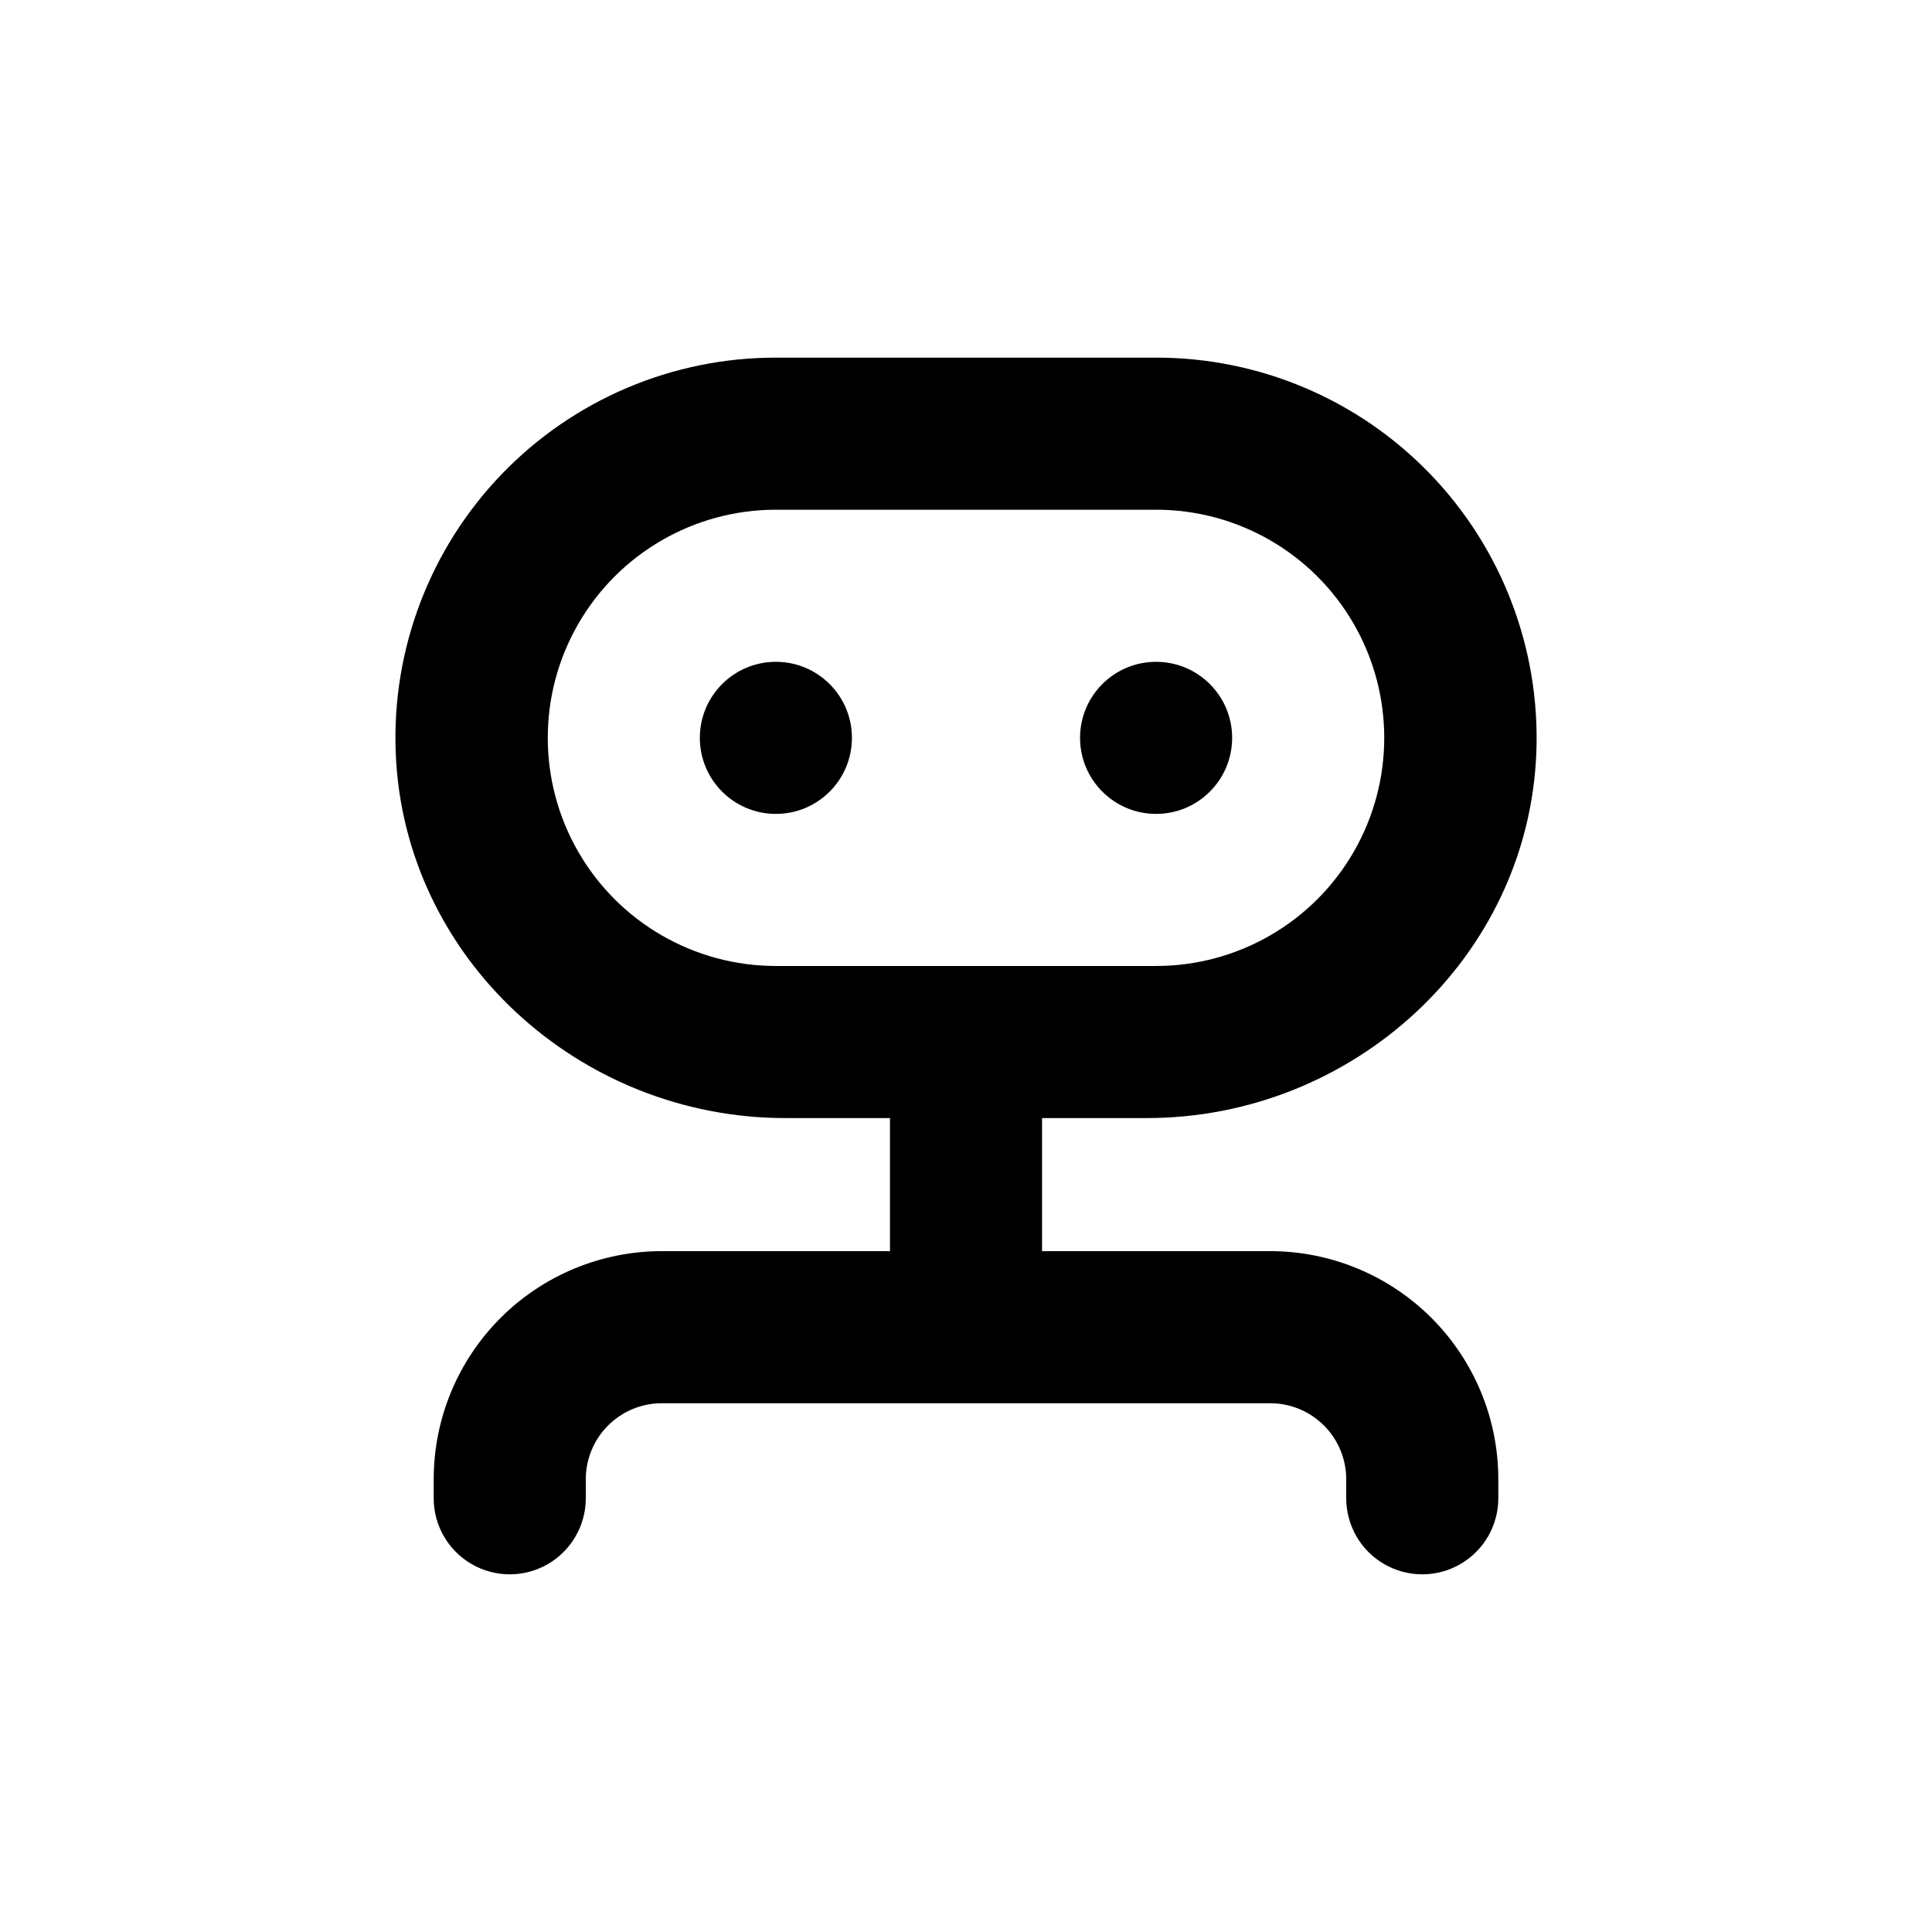 <?xml version="1.0" encoding="UTF-8"?>
<!-- Uploaded to: SVG Find, www.svgrepo.com, Generator: SVG Find Mixer Tools -->
<svg fill="#000000" width="800px" height="800px" version="1.1" viewBox="144 144 512 512" xmlns="http://www.w3.org/2000/svg">
 <g>
  <path d="m369.77 339.54c0 11.129-9.023 20.152-20.152 20.152-11.129 0-20.152-9.023-20.152-20.152 0-11.133 9.023-20.152 20.152-20.152 11.129 0 20.152 9.02 20.152 20.152"/>
  <path d="m470.53 339.54c0 11.129-9.023 20.152-20.152 20.152s-20.152-9.023-20.152-20.152c0-11.133 9.023-20.152 20.152-20.152s20.152 9.02 20.152 20.152"/>
  <path d="m352.09 440.3h27.762v35.266h-60.457c-16.035 0-31.414 6.371-42.75 17.707-11.34 11.34-17.707 26.715-17.707 42.75v5.039c0 7.199 3.84 13.852 10.074 17.453 6.234 3.598 13.918 3.598 20.152 0 6.234-3.602 10.078-10.254 10.078-17.453v-5.039c0-5.344 2.121-10.473 5.902-14.25 3.777-3.781 8.902-5.902 14.25-5.902h161.22c5.344 0 10.469 2.121 14.25 5.902 3.777 3.777 5.902 8.906 5.902 14.25v5.039c0 7.199 3.84 13.852 10.074 17.453 6.234 3.598 13.918 3.598 20.152 0 6.234-3.602 10.078-10.254 10.078-17.453v-5.039c0-16.035-6.371-31.41-17.707-42.75-11.34-11.336-26.719-17.707-42.75-17.707h-60.457v-35.266h27.762c54.559 0 101.11-42.371 103.23-96.883 1.055-27.391-9.094-54.027-28.105-73.773-19.012-19.742-45.246-30.891-72.656-30.867h-100.76c-27.41-0.023-53.645 11.125-72.656 30.867-19.012 19.746-29.16 46.383-28.105 73.773 2.117 54.512 48.668 96.883 103.23 96.883zm-2.469-161.22h100.76c21.602 0 41.559 11.52 52.359 30.227 10.797 18.707 10.797 41.75 0 60.457-10.801 18.707-30.758 30.23-52.359 30.23h-100.76c-21.598 0-41.559-11.523-52.355-30.23-10.801-18.707-10.801-41.75 0-60.457 10.797-18.707 30.758-30.227 52.355-30.227z"/>
 </g>
</svg>